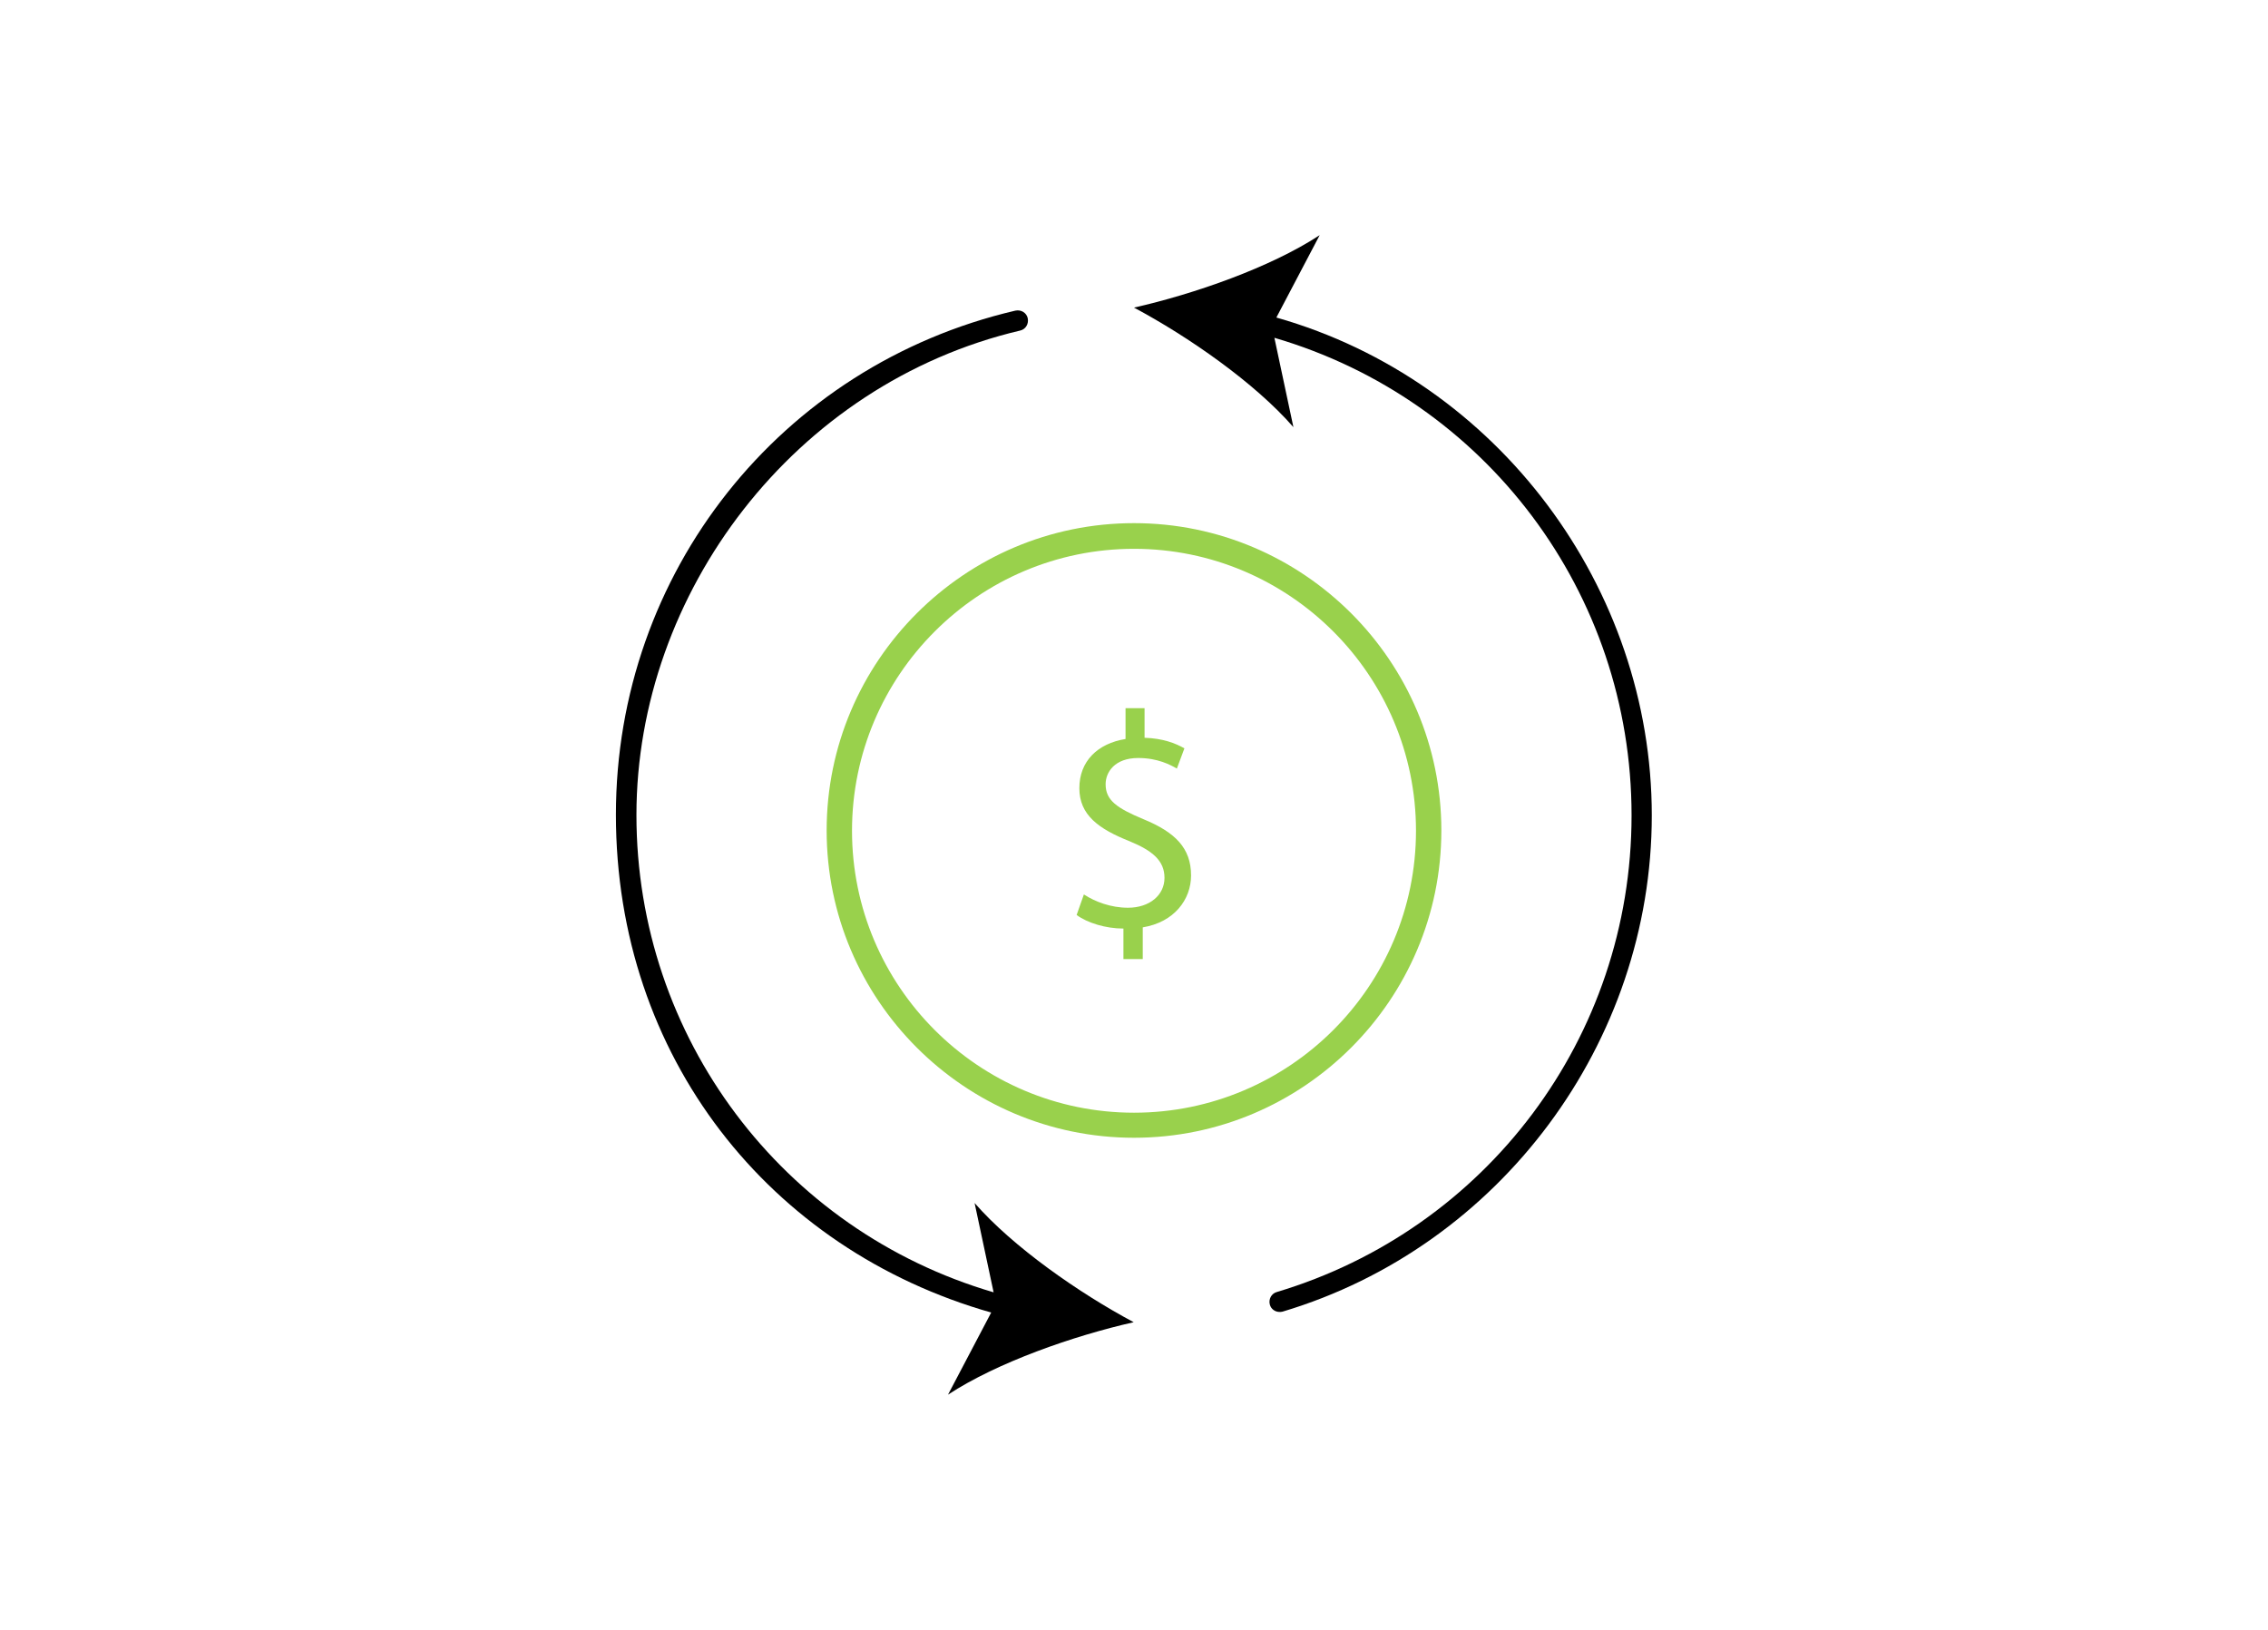 <?xml version="1.0" encoding="UTF-8"?>
<svg id="Capa_1" data-name="Capa 1" xmlns="http://www.w3.org/2000/svg" viewBox="0 0 75.12 54">
  <defs>
    <style>
      .cls-1, .cls-2 {
        stroke-width: 0px;
      }

      .cls-2 {
        fill: #99d14c;
      }
    </style>
  </defs>
  <path class="cls-2" d="m37.56,37.69c-5.61,0-10.18-4.57-10.18-10.18s4.57-10.18,10.18-10.18,10.18,4.57,10.18,10.18-4.57,10.18-10.18,10.18Zm0-19.51c-5.15,0-9.34,4.19-9.34,9.34s4.19,9.34,9.34,9.34,9.34-4.19,9.34-9.34-4.19-9.34-9.34-9.34Z"/>
  <path class="cls-2" d="m37.21,31.78v-1.02c-.59,0-1.2-.19-1.55-.45l.24-.68c.37.24.89.44,1.46.44.72,0,1.21-.42,1.21-.99s-.4-.9-1.15-1.21c-1.03-.41-1.67-.87-1.67-1.76s.6-1.48,1.53-1.63v-1.02h.63v.98c.61.02,1.02.18,1.32.35l-.25.67c-.21-.12-.63-.35-1.28-.35-.78,0-1.08.47-1.08.87,0,.53.37.79,1.26,1.16,1.04.43,1.57.95,1.57,1.86,0,.8-.56,1.55-1.6,1.72v1.05h-.64Z"/>
  <g>
    <path class="cls-1" d="m32.28,39.85l.63,2.96c-7-2.05-11.83-8.45-11.83-15.81s5.23-14.29,12.71-16.05c.18-.04.29-.22.25-.41-.04-.18-.22-.29-.41-.25-7.79,1.82-13.23,8.69-13.23,16.7s5.08,14.4,12.43,16.49l-1.43,2.72c1.63-1.07,4.16-1.95,6.15-2.4-1.8-.96-4-2.49-5.28-3.96Z"/>
    <path class="cls-1" d="m42.28,10.51l1.43-2.72c-1.63,1.07-4.16,1.95-6.15,2.4,1.8.96,4,2.49,5.28,3.96l-.63-2.96c7,2.05,11.83,8.45,11.83,15.82s-4.83,13.72-11.75,15.79c-.18.05-.28.24-.23.42.04.15.18.24.32.24.03,0,.06,0,.1-.01,7.2-2.15,12.23-8.91,12.23-16.44s-5.08-14.4-12.43-16.49Z"/>
  </g>
</svg>